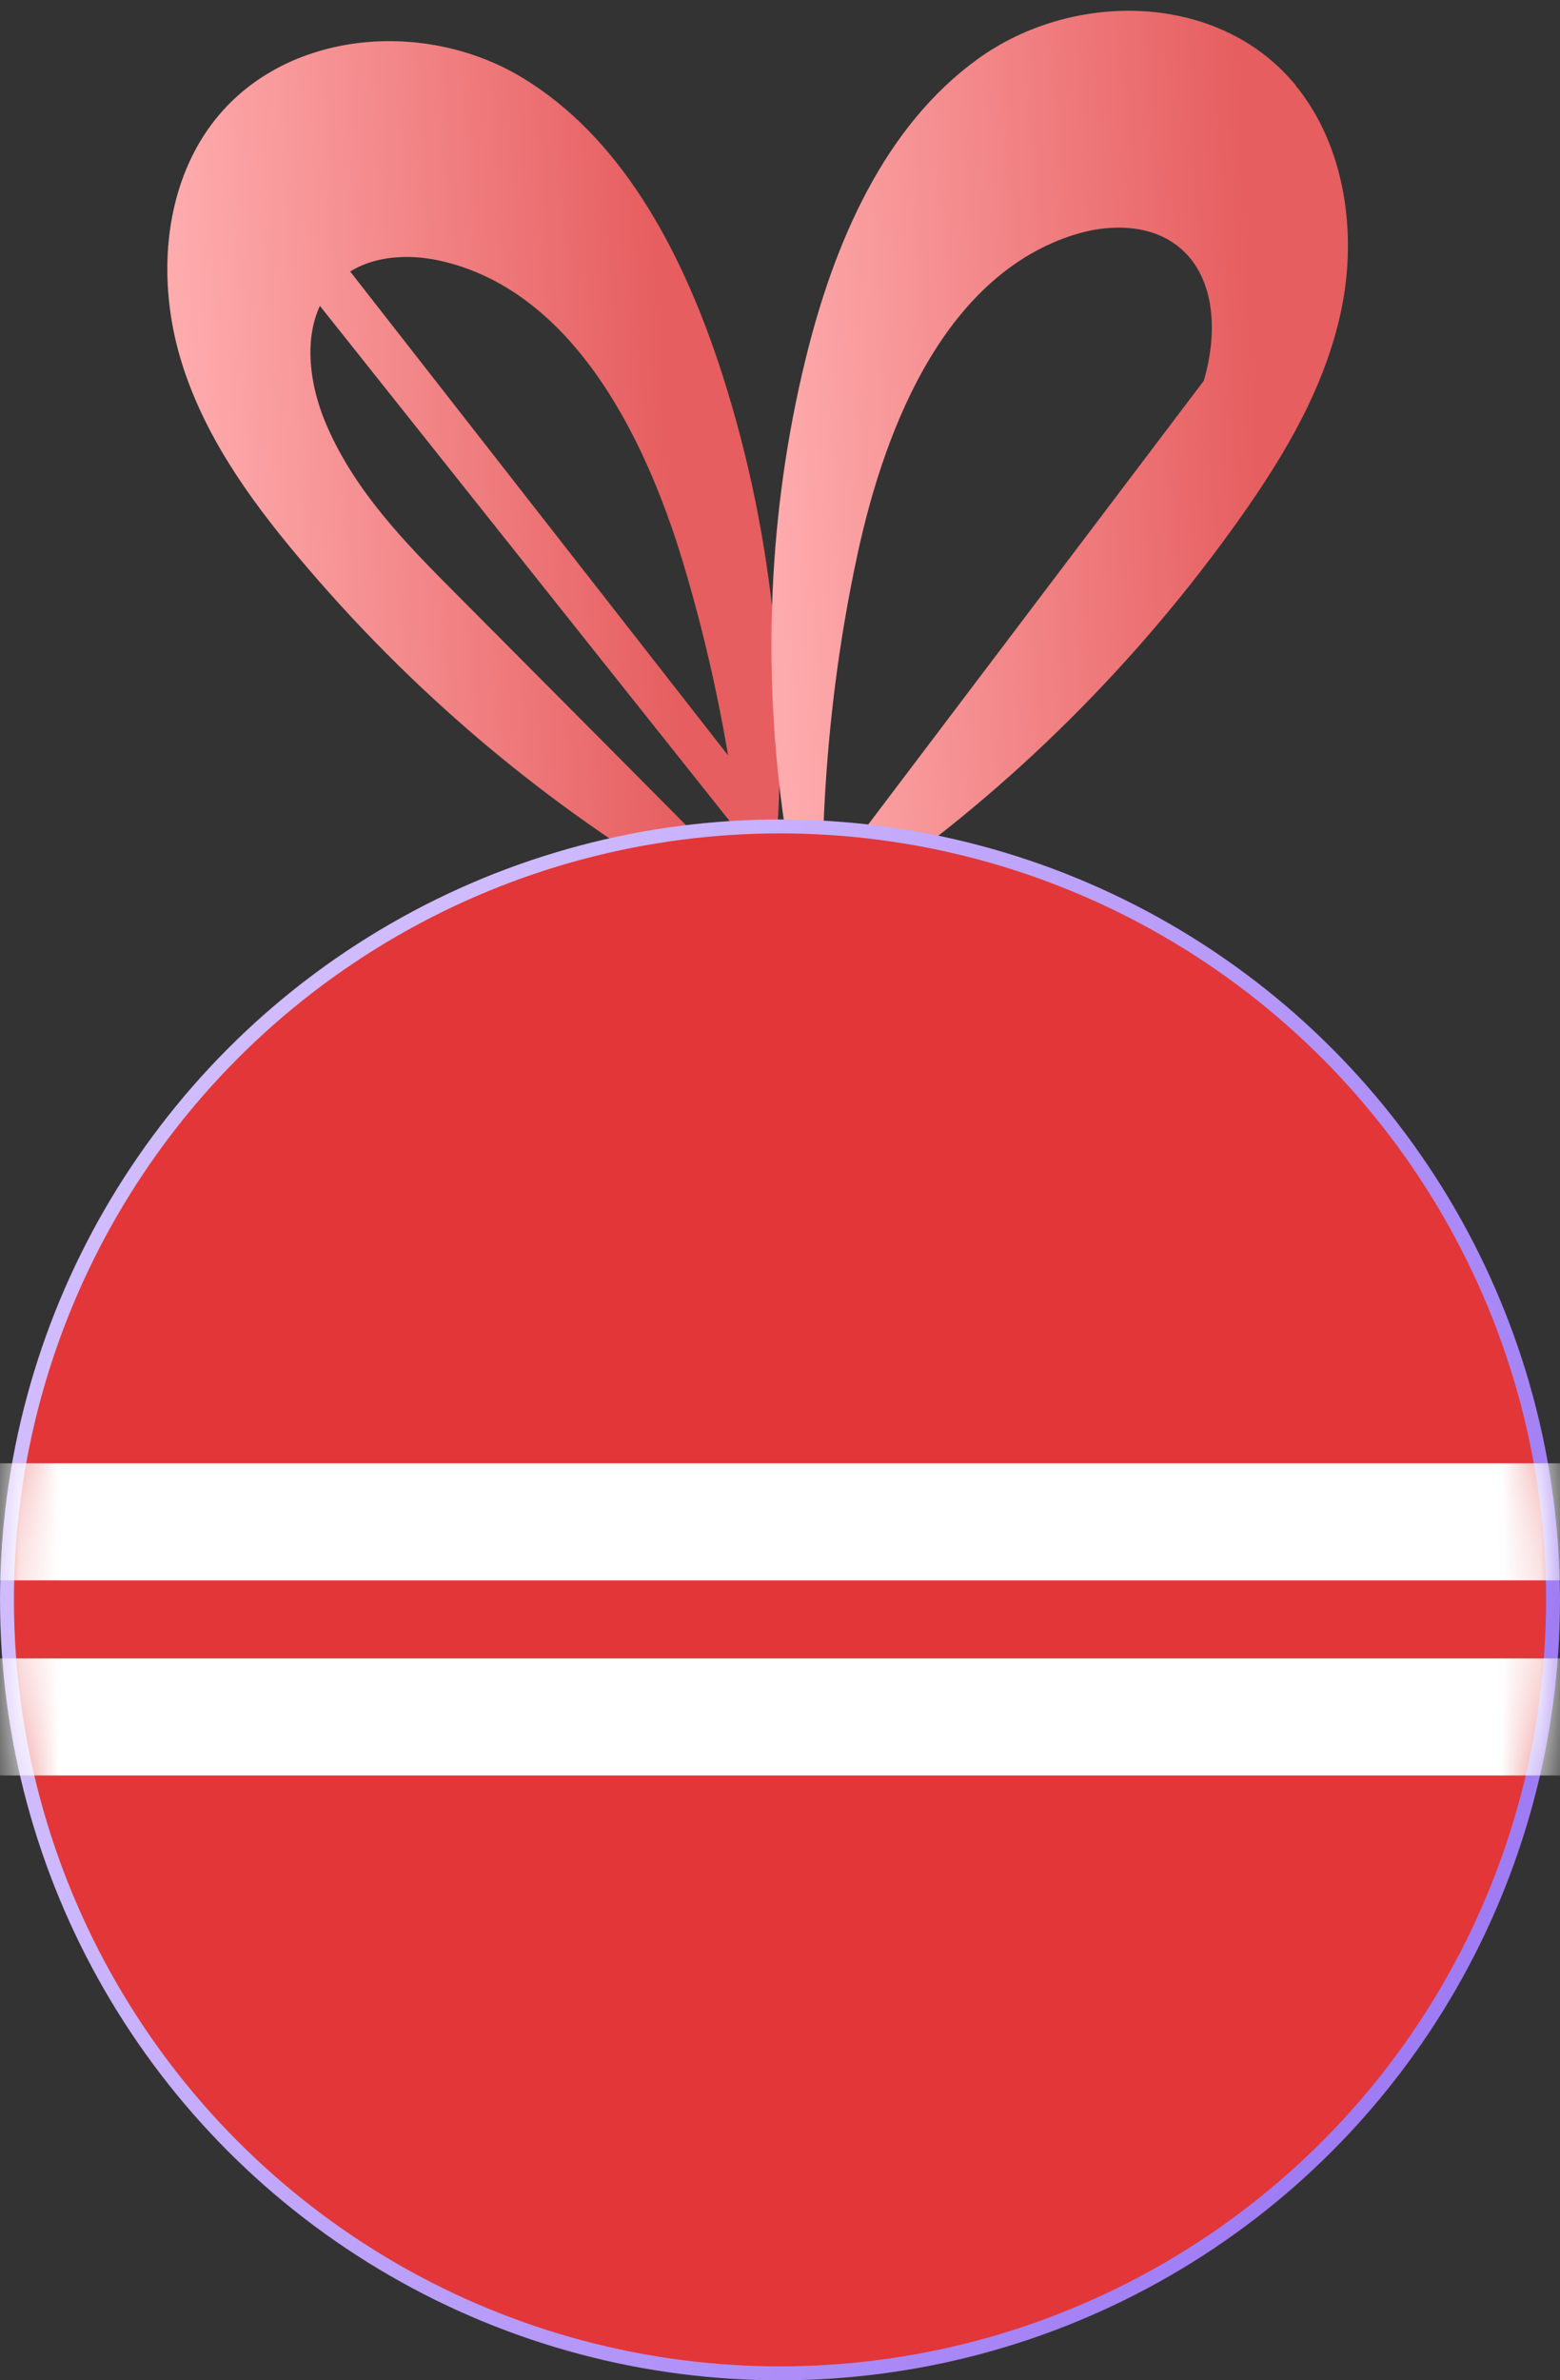 <?xml version="1.0" encoding="UTF-8"?> <svg xmlns="http://www.w3.org/2000/svg" width="40" height="61" viewBox="0 0 40 61" fill="none"><rect x="0" y="0" width="40" height="61" fill="#333333" stroke="none"/><mask id="path-1-inside-1_75_327" fill="white"><path d="M19.517 23.075L19.13 22.986C19.126 22.918 19.112 22.855 19.108 22.787L19.204 22.765C19.307 22.869 19.409 22.972 19.512 23.075L19.517 23.075Z"></path></mask><path d="M19.517 23.075L19.13 22.986C19.126 22.918 19.112 22.855 19.108 22.787L19.204 22.765C19.307 22.869 19.409 22.972 19.512 23.075L19.517 23.075Z" fill="white"></path><path d="M19.517 23.075L19.568 24.074L19.741 22.101L19.517 23.075ZM19.13 22.986L18.131 23.037L18.169 23.791L18.906 23.961L19.13 22.986ZM19.108 22.787L18.885 21.812L18.067 22L18.11 22.838L19.108 22.787ZM19.204 22.765L19.915 22.061L19.523 21.666L18.981 21.79L19.204 22.765ZM19.512 23.075L18.801 23.779L19.116 24.097L19.562 24.074L19.512 23.075ZM19.741 22.101L19.354 22.011L18.906 23.961L19.294 24.05L19.741 22.101ZM20.128 22.936C20.124 22.851 20.113 22.776 20.11 22.75C20.104 22.711 20.106 22.721 20.107 22.736L18.11 22.838C18.114 22.922 18.125 22.997 18.128 23.023C18.134 23.062 18.132 23.053 18.131 23.037L20.128 22.936ZM19.332 23.762L19.428 23.74L18.981 21.79L18.885 21.812L19.332 23.762ZM18.494 23.469C18.545 23.52 18.596 23.572 18.648 23.624C18.699 23.675 18.75 23.727 18.801 23.779L20.222 22.372C20.171 22.32 20.12 22.268 20.069 22.217C20.017 22.165 19.966 22.113 19.915 22.061L18.494 23.469ZM19.562 24.074L19.568 24.074L19.467 22.076L19.461 22.077L19.562 24.074Z" fill="white" mask="url(#path-1-inside-1_75_327)"></path><path d="M5.733 3.616L5.728 3.621C4.692 5.121 4.565 7.204 5.099 9.02C5.636 10.846 6.757 12.432 8.005 13.921L8.005 13.921C10.89 17.369 14.344 20.278 18.175 22.495L18.216 22.486C16.783 21.042 15.348 19.6 13.913 18.158C13.066 17.307 12.219 16.456 11.373 15.605C10.058 14.287 8.626 12.842 7.858 10.959L7.858 10.958C7.613 10.355 7.448 9.651 7.46 8.961C7.472 8.269 7.663 7.557 8.169 6.994L5.733 3.616ZM5.733 3.616L5.75 3.59C7.345 1.314 10.75 0.986 13.12 2.41C15.5 3.841 16.98 6.566 17.945 9.445C19.184 13.163 19.692 17.173 19.436 21.153M5.733 3.616L19.436 21.153M19.436 21.153C19.149 18.814 18.665 16.506 17.991 14.266L17.991 14.266C17.47 12.539 16.721 10.733 15.661 9.256C14.6 7.777 13.203 6.595 11.385 6.192C10.364 5.965 9.021 6.043 8.169 6.993L19.436 21.153Z" fill="url(#paint0_linear_75_327)" stroke="url(#paint1_linear_75_327)"></path><mask id="path-4-inside-2_75_327" fill="white"><path d="M20.699 23.027L21.076 22.905C21.072 22.836 21.081 22.773 21.083 22.704L20.985 22.692C20.893 22.805 20.796 22.913 20.704 23.026L20.699 23.027Z"></path></mask><path d="M20.699 23.027L21.076 22.905C21.072 22.836 21.081 22.773 21.083 22.704L20.985 22.692C20.893 22.805 20.796 22.913 20.704 23.026L20.699 23.027Z" fill="url(#paint2_linear_75_327)"></path><path d="M20.699 23.027L20.391 22.075L20.749 24.025L20.699 23.027ZM21.076 22.905L21.384 23.856L22.113 23.62L22.075 22.854L21.076 22.905ZM21.083 22.704L22.082 22.737L22.112 21.825L21.206 21.712L21.083 22.704ZM20.985 22.692L21.109 21.7L20.556 21.631L20.207 22.064L20.985 22.692ZM20.704 23.026L20.755 24.025L21.202 24.003L21.483 23.655L20.704 23.026ZM21.007 23.978L21.384 23.856L20.768 21.953L20.391 22.075L21.007 23.978ZM22.075 22.854C22.076 22.874 22.074 22.883 22.076 22.862C22.076 22.857 22.076 22.852 22.077 22.844C22.077 22.837 22.078 22.826 22.078 22.817C22.08 22.796 22.081 22.768 22.082 22.737L20.083 22.672C20.083 22.674 20.083 22.68 20.082 22.693C20.082 22.699 20.08 22.729 20.079 22.747C20.076 22.792 20.073 22.867 20.077 22.955L22.075 22.854ZM21.206 21.712L21.109 21.7L20.861 23.684L20.959 23.696L21.206 21.712ZM20.207 22.064C20.171 22.108 20.133 22.152 20.084 22.21C20.039 22.263 19.982 22.329 19.927 22.398L21.483 23.655C21.518 23.61 21.556 23.566 21.605 23.509C21.651 23.455 21.707 23.389 21.763 23.32L20.207 22.064ZM20.654 22.028L20.648 22.028L20.749 24.025L20.755 24.025L20.654 22.028Z" fill="url(#paint3_linear_75_327)" mask="url(#path-4-inside-2_75_327)"></path><path d="M21.977 22.335C25.613 19.812 28.814 16.627 31.411 12.957C32.531 11.371 33.515 9.7 33.903 7.838C34.291 5.977 33.986 3.896 32.817 2.486L32.711 2.358L32.711 2.357C30.913 0.338 27.579 0.325 25.375 1.909C23.116 3.532 21.864 6.368 21.143 9.315L21.143 9.315C20.209 13.125 20.033 17.165 20.617 21.112C20.711 18.756 20.999 16.416 21.493 14.125C21.871 12.361 22.47 10.5 23.405 8.941C24.341 7.379 25.637 6.086 27.415 5.532L27.416 5.532C28.417 5.221 29.756 5.192 30.684 6.065L30.685 6.066C31.235 6.587 31.484 7.281 31.552 7.97C31.62 8.658 31.513 9.372 31.317 9.991L21.977 22.335ZM21.977 22.335L21.938 22.329C22.902 21.186 23.866 20.043 24.83 18.9L24.831 18.899C25.953 17.568 27.075 16.238 28.197 14.909L28.198 14.908L28.198 14.908C29.395 13.487 30.706 11.933 31.317 9.992L21.977 22.335Z" fill="url(#paint4_linear_75_327)" stroke="url(#paint5_linear_75_327)"></path><circle cx="20" cy="41" r="19.821" fill="#E23639" stroke="url(#paint6_linear_75_327)" stroke-width="0.357"></circle><mask id="mask0_75_327" style="mask-type:alpha" maskUnits="userSpaceOnUse" x="0" y="21" width="40" height="40"><circle cx="20" cy="41" r="19.821" fill="#E23639" stroke="url(#paint7_linear_75_327)" stroke-width="0.357"></circle></mask><g mask="url(#mask0_75_327)"><path d="M0 44H40" stroke="white" stroke-width="3" stroke-linecap="round"></path><path d="M0 39H40" stroke="white" stroke-width="3" stroke-linecap="round"></path></g><defs><linearGradient id="paint0_linear_75_327" x1="4.564" y1="12.515" x2="19.666" y2="11.751" gradientUnits="userSpaceOnUse"><stop offset="0.02" stop-color="#FEABAD"></stop><stop offset="0.83" stop-color="#E65E60"></stop></linearGradient><linearGradient id="paint1_linear_75_327" x1="4.564" y1="12.515" x2="19.666" y2="11.751" gradientUnits="userSpaceOnUse"><stop offset="0.02" stop-color="#FEABAD"></stop><stop offset="0.83" stop-color="#E65E60"></stop></linearGradient><linearGradient id="paint2_linear_75_327" x1="20.691" y1="22.867" x2="21.09" y2="22.847" gradientUnits="userSpaceOnUse"><stop offset="0.02" stop-color="#FEABAD"></stop><stop offset="0.83" stop-color="#E65E60"></stop></linearGradient><linearGradient id="paint3_linear_75_327" x1="20.691" y1="22.867" x2="21.09" y2="22.847" gradientUnits="userSpaceOnUse"><stop offset="0.02" stop-color="#FEABAD"></stop><stop offset="0.83" stop-color="#E65E60"></stop></linearGradient><linearGradient id="paint4_linear_75_327" x1="19.502" y1="11.867" x2="34.815" y2="11.092" gradientUnits="userSpaceOnUse"><stop offset="0.02" stop-color="#FEABAD"></stop><stop offset="0.83" stop-color="#E65E60"></stop></linearGradient><linearGradient id="paint5_linear_75_327" x1="19.502" y1="11.867" x2="34.815" y2="11.092" gradientUnits="userSpaceOnUse"><stop offset="0.02" stop-color="#FEABAD"></stop><stop offset="0.83" stop-color="#E65E60"></stop></linearGradient><linearGradient id="paint6_linear_75_327" x1="10.546" y1="25.247" x2="41.717" y2="41.315" gradientUnits="userSpaceOnUse"><stop offset="0.01" stop-color="#D0BBFF"></stop><stop offset="0.99" stop-color="#9F7BF4"></stop></linearGradient><linearGradient id="paint7_linear_75_327" x1="10.546" y1="25.247" x2="41.717" y2="41.315" gradientUnits="userSpaceOnUse"><stop offset="0.01" stop-color="#D0BBFF"></stop><stop offset="0.99" stop-color="#9F7BF4"></stop></linearGradient></defs></svg> 